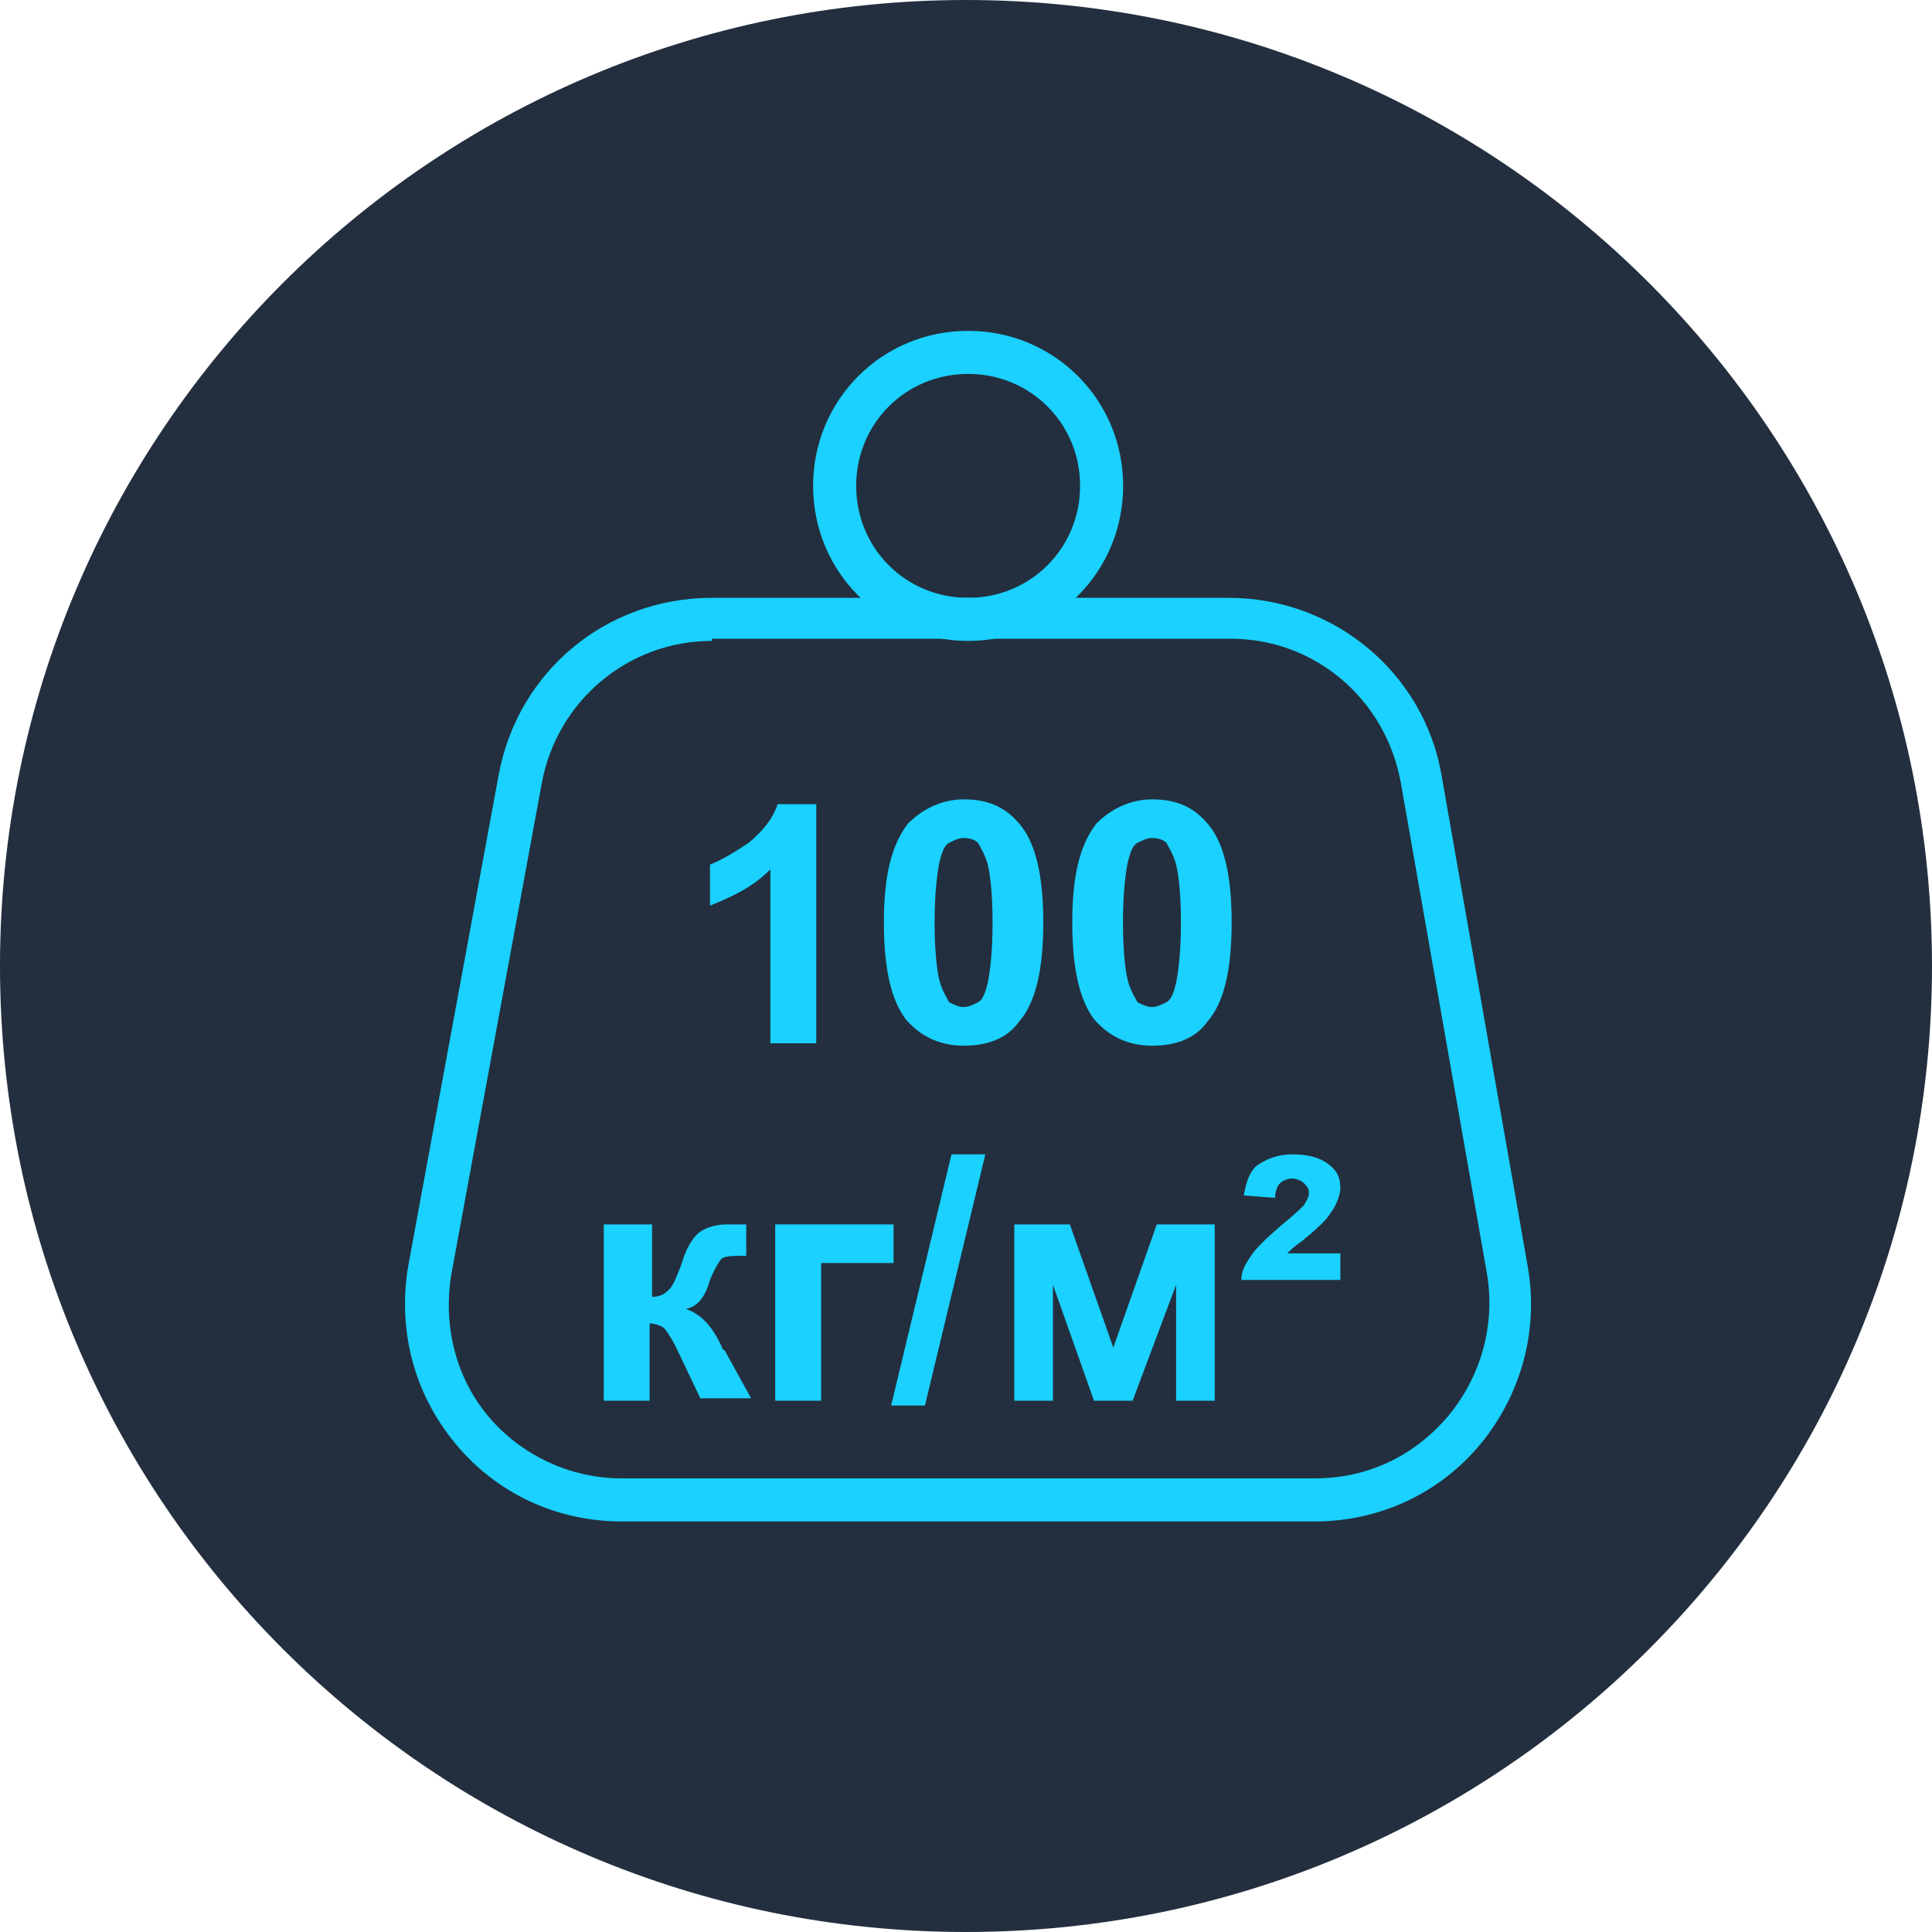 <svg width="80" height="80" viewBox="0 0 80 80" fill="none" xmlns="http://www.w3.org/2000/svg">
<path d="M40 80C62.091 80 80 62.091 80 40C80 17.909 62.091 0 40 0C17.909 0 0 17.909 0 40C0 62.091 17.909 80 40 80Z" fill="#232F3E"/>
<path d="M40.088 26.538C36.522 26.538 33.669 23.685 33.669 20.119C33.669 16.553 36.522 13.7 40.088 13.7C43.654 13.7 46.507 16.553 46.507 20.119C46.507 23.685 43.654 26.538 40.088 26.538ZM40.088 15.483C37.503 15.483 35.452 17.533 35.452 20.119C35.452 22.704 37.503 24.755 40.088 24.755C42.673 24.755 44.724 22.704 44.724 20.119C44.724 17.533 42.673 15.483 40.088 15.483Z" fill="#1AD1FF"/>
<path d="M54.441 63H25.735C23.06 63 20.564 61.841 18.87 59.791C17.087 57.651 16.463 54.977 16.909 52.391L20.653 32.065C21.456 27.786 25.111 24.755 29.479 24.755H50.875C55.243 24.755 58.988 27.875 59.701 32.154L63.267 52.48C63.713 55.066 63 57.74 61.306 59.791C59.612 61.841 57.116 63 54.441 63ZM29.479 26.538C26.002 26.538 23.06 29.034 22.436 32.422L18.692 52.748C18.335 54.887 18.87 57.027 20.207 58.632C21.545 60.236 23.595 61.217 25.735 61.217H54.441C56.581 61.217 58.542 60.325 59.968 58.632C61.306 57.027 61.93 54.887 61.573 52.748L58.007 32.422C57.383 28.945 54.441 26.448 50.964 26.448H29.479V26.538Z" fill="#1AD1FF"/>
<path d="M33.8 43.2H31.9V36C31.2 36.7 30.4 37.1 29.4 37.5V35.8C29.9 35.6 30.4 35.3 31 34.9C31.6 34.4 32 33.9 32.2 33.3H33.8V43.2Z" fill="#1AD1FF"/>
<path d="M39.9 33.1C40.9 33.1 41.6 33.4 42.2 34.1C42.9 34.9 43.2 36.3 43.2 38.2C43.2 40.1 42.9 41.5 42.2 42.3C41.7 43 40.9 43.3 39.9 43.3C38.9 43.3 38.1 42.9 37.5 42.2C36.9 41.4 36.6 40.1 36.6 38.2C36.6 36.3 36.9 35 37.6 34.1C38.2 33.5 39 33.1 39.9 33.1ZM39.9 34.7C39.7 34.7 39.5 34.8 39.3 34.9C39.1 35 39 35.3 38.9 35.7C38.8 36.2 38.7 37 38.7 38.2C38.7 39.4 38.8 40.2 38.9 40.6C39 41 39.2 41.3 39.3 41.5C39.5 41.6 39.7 41.7 39.9 41.7C40.1 41.7 40.3 41.6 40.5 41.5C40.7 41.4 40.8 41.1 40.9 40.7C41 40.2 41.1 39.4 41.1 38.2C41.1 37 41 36.2 40.9 35.8C40.8 35.4 40.6 35.1 40.5 34.9C40.4 34.8 40.2 34.7 39.9 34.7Z" fill="#1AD1FF"/>
<path d="M47.7 33.1C48.7 33.1 49.4 33.4 50 34.1C50.7 34.9 51 36.3 51 38.2C51 40.1 50.7 41.5 50 42.3C49.5 43 48.7 43.3 47.7 43.3C46.7 43.3 45.9 42.9 45.3 42.2C44.7 41.4 44.4 40.1 44.4 38.2C44.4 36.3 44.7 35 45.4 34.1C46 33.5 46.8 33.1 47.7 33.1ZM47.7 34.7C47.5 34.7 47.3 34.8 47.1 34.9C46.9 35 46.8 35.3 46.7 35.7C46.6 36.2 46.5 37 46.5 38.2C46.5 39.4 46.6 40.2 46.7 40.6C46.8 41 47 41.3 47.1 41.5C47.3 41.6 47.5 41.7 47.7 41.7C47.9 41.7 48.1 41.6 48.3 41.5C48.5 41.4 48.6 41.1 48.7 40.7C48.8 40.2 48.9 39.4 48.9 38.2C48.9 37 48.8 36.2 48.7 35.8C48.6 35.4 48.4 35.1 48.3 34.9C48.2 34.8 48 34.7 47.7 34.7Z" fill="#1AD1FF"/>
<path d="M25.1 50.7H27V53.7C27.3 53.7 27.5 53.6 27.7 53.4C27.9 53.2 28 52.9 28.2 52.4C28.4 51.7 28.7 51.2 29 51C29.3 50.8 29.7 50.7 30.1 50.7C30.2 50.7 30.5 50.7 30.9 50.7V52C30.4 52 30.1 52 29.9 52.1C29.8 52.2 29.6 52.5 29.4 53C29.2 53.7 28.9 54.1 28.4 54.2C29 54.4 29.5 54.9 29.9 55.8C29.9 55.8 29.9 55.9 30 55.9L31.1 57.9H29L28 55.8C27.8 55.4 27.6 55.1 27.5 55C27.4 54.9 27.1 54.8 26.9 54.8V58H25V50.7H25.1Z" fill="#1AD1FF"/>
<path d="M32.1 50.7H37V52.3H34V58H32.1V50.7Z" fill="#1AD1FF"/>
<path d="M36.9 58.2L39.4 47.8H40.8L38.3 58.2H36.9Z" fill="#1AD1FF"/>
<path d="M41.9 50.7H44.3L46.1 55.8L47.9 50.7H50.3V58H48.7V53.2L46.9 58H45.3L43.6 53.2V58H42V50.7H41.9Z" fill="#1AD1FF"/>
<path d="M55.5 51.9V53H51.4C51.4 52.6 51.6 52.3 51.8 52C52 51.7 52.4 51.3 53.1 50.7C53.6 50.3 53.9 50 54 49.9C54.1 49.7 54.2 49.6 54.2 49.4C54.2 49.2 54.1 49.1 54 49C53.9 48.9 53.7 48.8 53.5 48.8C53.3 48.8 53.1 48.9 53 49C52.9 49.1 52.8 49.3 52.8 49.6L51.5 49.5C51.6 49 51.7 48.6 52 48.3C52.4 48 52.9 47.8 53.5 47.8C54.1 47.8 54.6 47.9 55 48.2C55.4 48.5 55.5 48.8 55.5 49.2C55.5 49.4 55.4 49.7 55.3 49.9C55.2 50.1 55 50.4 54.8 50.6C54.7 50.7 54.4 51 53.9 51.4C53.6 51.6 53.4 51.8 53.3 51.9H55.5Z" fill="#1AD1FF"/>
</svg>
